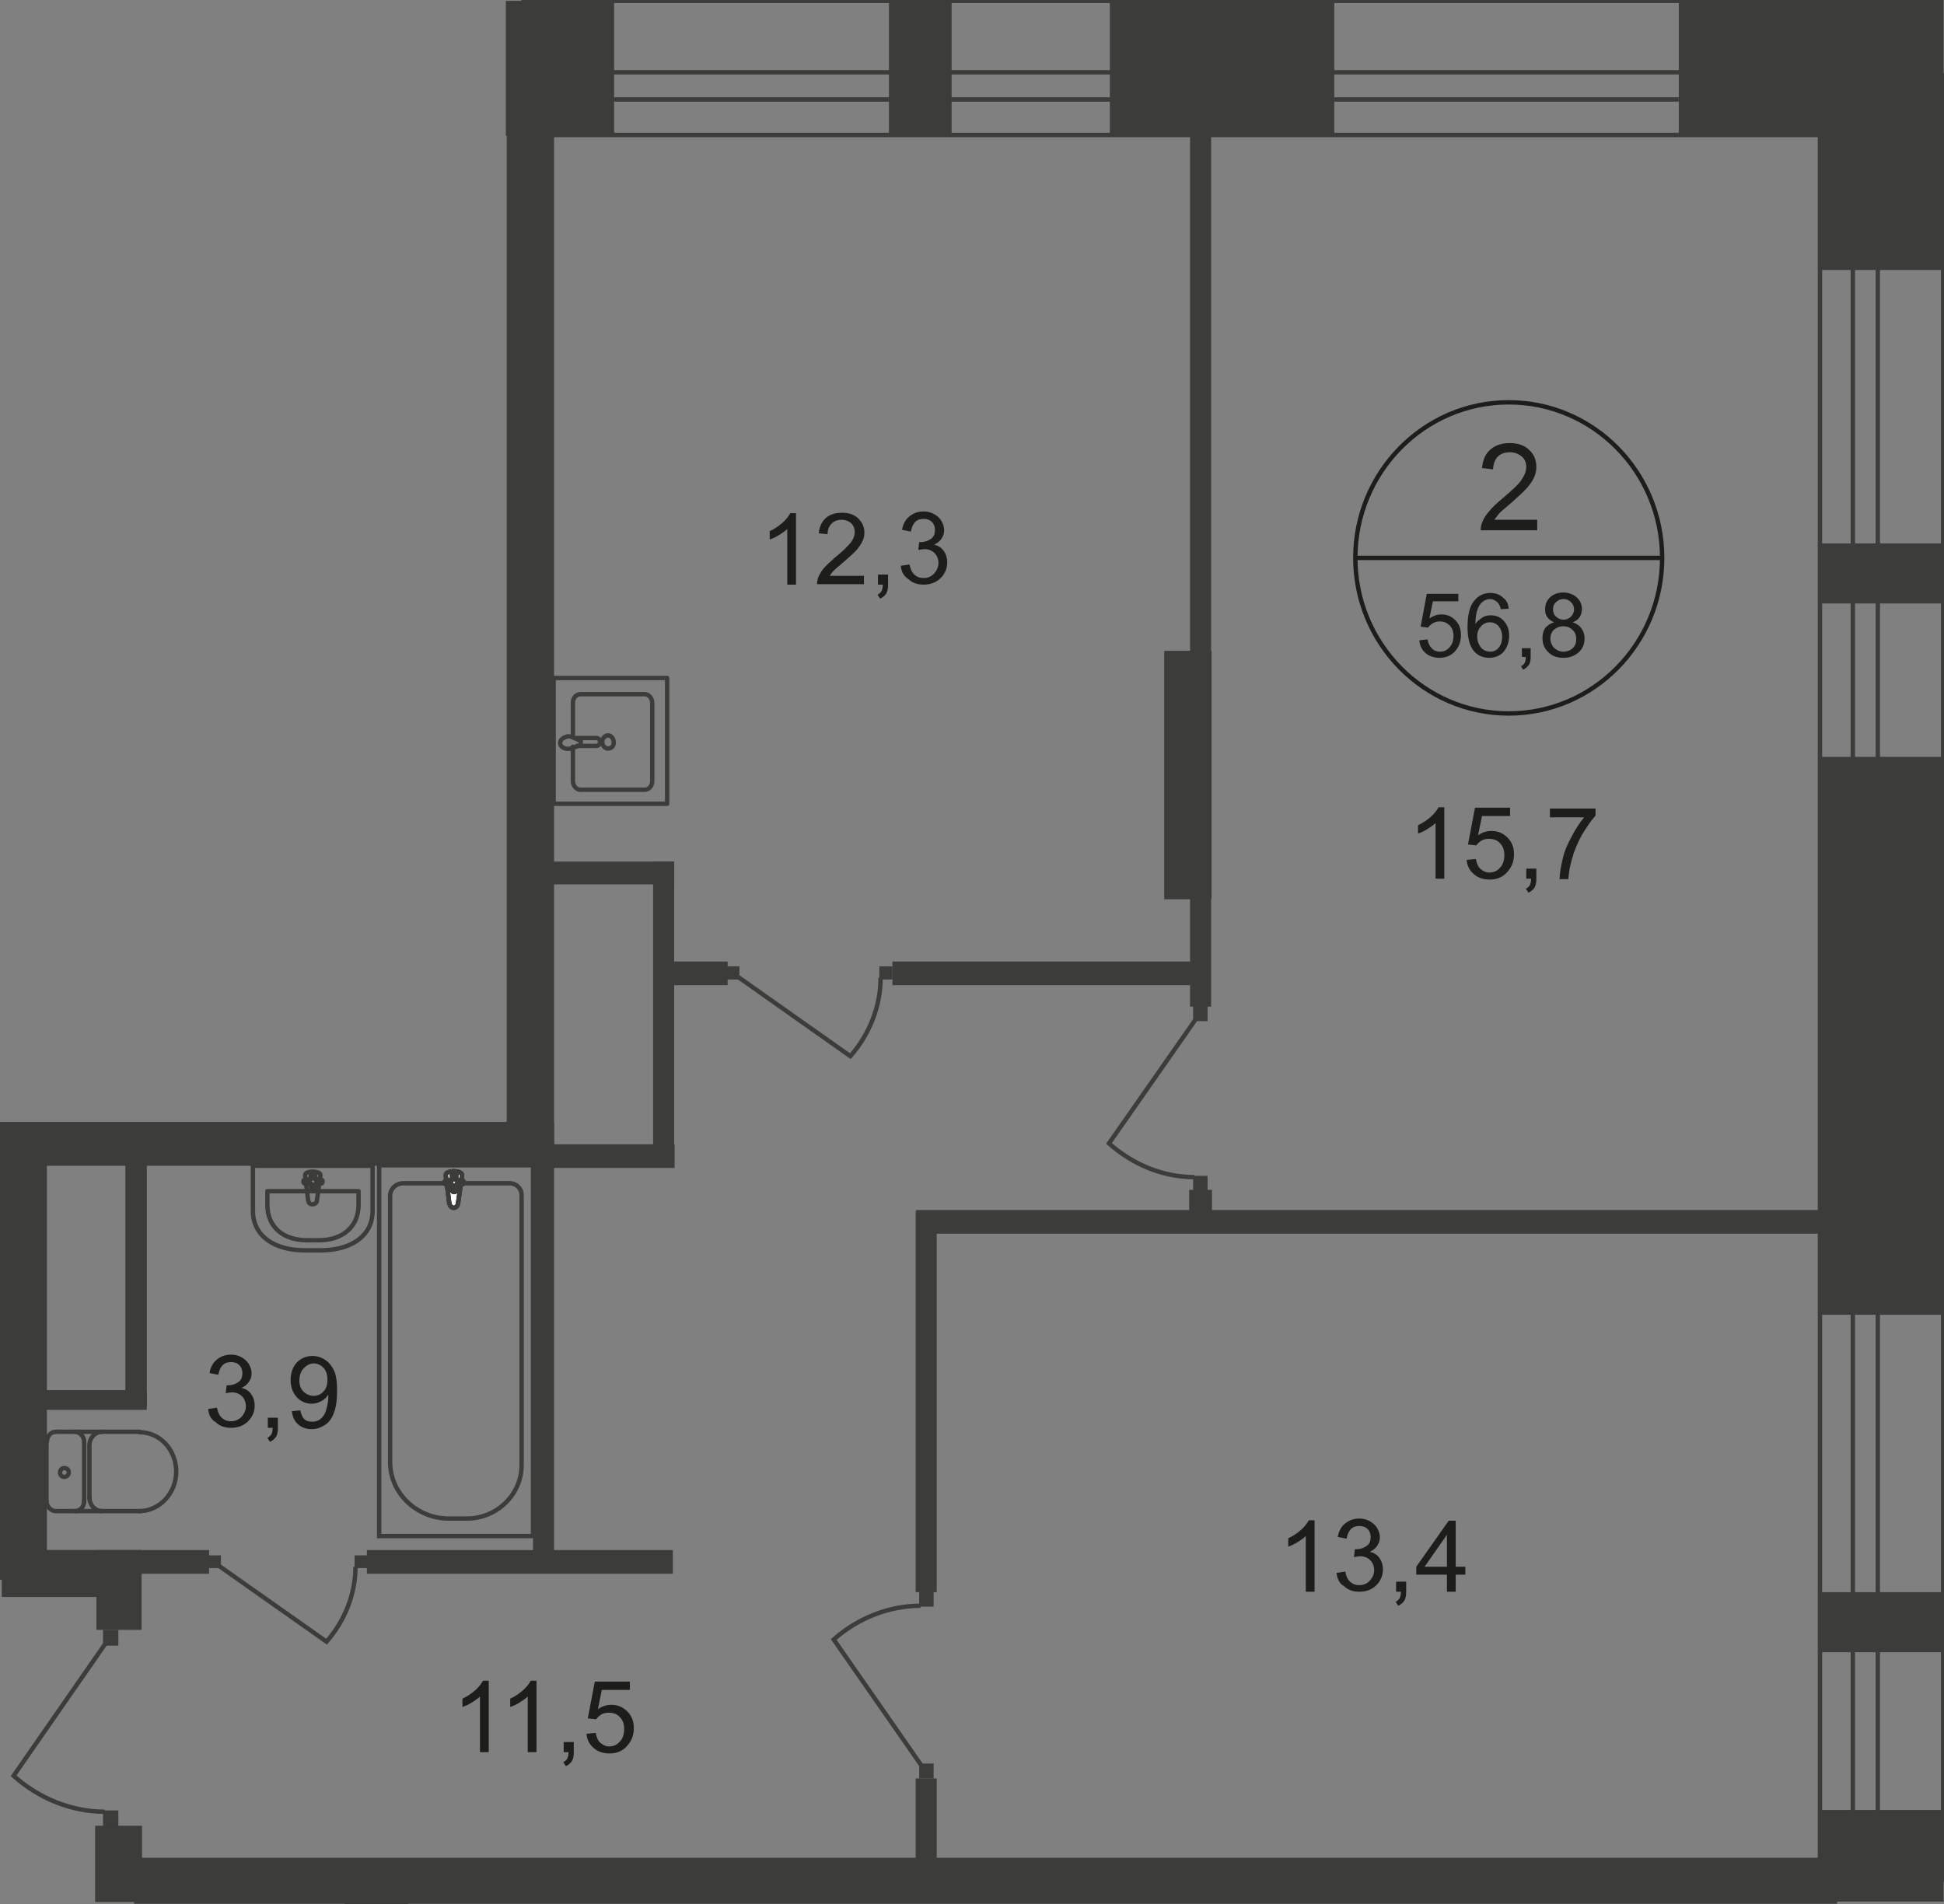 <?xml version="1.0" encoding="utf-8"?>
<!-- Generator: Adobe Illustrator 25.4.1, SVG Export Plug-In . SVG Version: 6.00 Build 0)  -->
<!DOCTYPE svg PUBLIC "-//W3C//DTD SVG 1.1//EN" "http://www.w3.org/Graphics/SVG/1.1/DTD/svg11.dtd">
<svg version="1.1" id="Слой_1" xmlns:x="http://ns.adobe.com/Extensibility/1.0/" xmlns:i="http://ns.adobe.com/AdobeIllustrator/10.0/" xmlns:graph="http://ns.adobe.com/Graphs/1.0/"
	 xmlns="http://www.w3.org/2000/svg" xmlns:xlink="http://www.w3.org/1999/xlink" x="0px" y="0px" width="443.5px" height="434.5px"
	 viewBox="0 0 443.5 434.5" style="enable-background:new 0 0 443.5 434.5;" xml:space="preserve">
<rect x="0" y="0" width="443.5" height="434.5" fill="#808080" stroke="none"/>
<style type="text/css">
	.st0{fill:none;stroke:#3C3C3B;stroke-linecap:round;stroke-linejoin:round;stroke-miterlimit:10;}
	.st1{fill-rule:evenodd;clip-rule:evenodd;fill:#3C3C3B;}
	.st2{fill:#3C3C3B;}
	.st3{fill:none;stroke:#3C3C3B;stroke-miterlimit:22.926;}
	.st4{fill:#FFFFFF;}
	.st5{fill:none;stroke:#1D1D1B;stroke-miterlimit:10;}
	.st6{fill:#1D1D1B;}
</style>
<rect x="119.4" y="0.2" class="st0" width="317" height="30.6"/>
<rect x="119.4" y="16.5" class="st0" width="317" height="6.2"/>
<rect x="415.2" y="17.2" class="st0" width="28.1" height="411.7"/>
<rect x="422.7" y="17.2" class="st0" width="5.7" height="411.7"/>
<rect x="383" y="0.2" class="st1" width="58.1" height="30.6"/>
<rect x="115.6" y="30.5" class="st1" width="10.8" height="235.3"/>
<rect x="22" y="353.7" class="st1" width="10.3" height="18.2"/>
<rect x="1.2" y="353.7" class="st1" width="46.5" height="5.4"/>
<rect y="256" class="st1" width="126.4" height="10"/>
<rect x="121.6" y="260.4" class="st1" width="4.8" height="95.8"/>
<rect x="208.9" y="276.4" class="st1" width="4.8" height="86.9"/>
<path class="st0" d="M12.8,326.7c-1.2,0-2.1,1-2.1,2.3"/>
<line class="st0" x1="12.8" y1="326.7" x2="31.9" y2="326.7"/>
<path class="st0" d="M31.8,344.8c4.6,0,8.4-4.1,8.4-9c0-5-3.7-9-8.4-9"/>
<line class="st0" x1="32" y1="344.8" x2="13" y2="344.8"/>
<path class="st0" d="M10.6,342.5c0,1.2,1,2.3,2.1,2.3"/>
<line class="st0" x1="10.6" y1="342.7" x2="10.6" y2="329.2"/>
<path class="st0" d="M13.7,336c0,0.6,0.4,1,1,1c0.5,0,1-0.5,1-1c0-0.6-0.4-1-1-1C14.2,334.9,13.7,335.4,13.7,336z"/>
<path class="st0" d="M17.1,344.8c1.2,0,2.1-1,2.1-2.3"/>
<line class="st0" x1="19.2" y1="342.7" x2="19.2" y2="329.2"/>
<path class="st0" d="M19.2,329c0-1.2-1-2.3-2.1-2.3"/>
<path class="st0" d="M23.3,326.7c-1.6,0-2.9,1.4-2.9,3.1"/>
<line class="st0" x1="20.4" y1="330" x2="20.4" y2="341.9"/>
<path class="st0" d="M20.4,341.7c0,1.7,1.3,3.1,2.9,3.1"/>
<path class="st0" d="M85,276.3V266H57.7v10.3c0,6,5.3,9,11.8,9h3.7C79.7,285.3,85,282.3,85,276.3z"/>
<path class="st0" d="M81.8,274.9v-3.1H61v3.1c0,5.4,4,8.1,9,8.1h2.8C77.7,283,81.8,280.3,81.8,274.9z"/>
<path class="st0" d="M72.3,273.9l0.8-5.7c0.2-1.1-3.6-1.2-3.5,0l0.7,5.7c0.1,0.5,0.4,0.9,0.9,0.9C71.9,274.8,72.3,274.4,72.3,273.9z
	"/>
<path class="st0" d="M73.6,269.6L73.6,269.6c0-0.3-0.2-0.5-0.5-0.5h-1.2v-1.1c0-0.3-0.2-0.5-0.5-0.5c-0.3,0-0.5,0.2-0.5,0.5v1.1
	h-1.2c-0.3,0-0.5,0.2-0.5,0.5c0,0.3,0.2,0.5,0.5,0.5H71v1.1c0,0.3,0.2,0.5,0.5,0.5c0.3,0,0.5-0.2,0.5-0.5v-1.1h1.2
	C73.4,270.1,73.6,269.9,73.6,269.6z"/>
<rect x="272.2" y="268.3" class="st2" width="3.3" height="3.4"/>
<path class="st3" d="M272.7,232.7L253,260.9c5.4,4.8,12.3,7.7,19.5,7.7"/>
<rect x="272.2" y="229.6" class="st2" width="3.3" height="3.4"/>
<rect x="209.7" y="363.2" class="st2" width="3.3" height="3.4"/>
<path class="st3" d="M210.1,402.7l-19.9-28.6c5.4-4.8,12.5-7.7,19.8-7.7"/>
<rect x="209.7" y="402.4" class="st2" width="3.3" height="3.4"/>
<rect x="30.6" y="423.9" class="st1" width="388.5" height="10.5"/>
<rect y="256.2" class="st1" width="10.7" height="104.3"/>
<rect x="415.3" y="172.7" class="st1" width="28.1" height="127.3"/>
<rect x="415.3" y="124" class="st1" width="28.1" height="13.7"/>
<rect x="415.3" class="st1" width="28.1" height="61.6"/>
<rect x="253.2" y="0.2" class="st1" width="51.2" height="30.6"/>
<rect x="202.8" y="0.2" class="st1" width="14.3" height="30.6"/>
<rect x="115.4" y="0.2" class="st1" width="24.7" height="30.8"/>
<rect x="149" y="196.6" class="st1" width="4.8" height="68.8"/>
<rect x="119.4" y="196.6" class="st1" width="34.4" height="5.2"/>
<rect x="265.6" y="148.5" class="st1" width="10.8" height="56.7"/>
<rect x="0.4" y="353.7" class="st1" width="31.8" height="10.7"/>
<rect x="21.7" y="416.6" class="st1" width="10.7" height="17.4"/>
<rect x="271.5" y="27.9" class="st1" width="4.8" height="201.8"/>
<rect x="83.7" y="353.7" class="st1" width="69.8" height="5.4"/>
<rect x="209" y="276.1" class="st1" width="210.2" height="5.4"/>
<rect x="271.3" y="271.5" class="st1" width="5.2" height="9.5"/>
<rect x="203.6" y="219.4" class="st1" width="69.8" height="5.4"/>
<rect x="152.2" y="219.4" class="st1" width="13.8" height="5.4"/>
<rect x="125.5" y="261.1" class="st1" width="28.4" height="5.4"/>
<rect x="28.6" y="258.9" class="st1" width="4.9" height="62"/>
<rect x="3.1" y="317.2" class="st1" width="30.4" height="4.5"/>
<rect x="80.9" y="354.9" class="st2" width="2.9" height="2.9"/>
<path class="st3" d="M50.1,357.4l24.4,17.2c4.1-4.7,6.6-10.8,6.6-17.1"/>
<rect x="47.5" y="354.9" class="st2" width="2.9" height="2.9"/>
<rect x="208.9" y="405.8" class="st1" width="4.8" height="23.4"/>
<rect x="200.6" y="220.5" class="st2" width="3" height="3"/>
<path class="st3" d="M168.5,223l25.5,18c4.3-4.9,6.9-11.3,6.9-17.9"/>
<rect x="165.7" y="220.5" class="st2" width="3" height="3"/>
<rect x="86.5" y="265.9" class="st3" width="35.1" height="84.6"/>
<path class="st3" d="M89,333.6v-60.7c0-1.6,1.3-2.9,3-2.9h24.3c1.5,0,2.7,1.2,2.7,2.7v61.6c0,6.7-5.6,12.2-12.5,12.2h-4.3
	C95,346.4,89,340.7,89,333.6z"/>
<path class="st4" d="M104.5,274.6l0.9-6.4c0.2-1.2-3.9-1.3-3.7,0l0.8,6.4c0.1,0.5,0.5,1,1,1C104,275.6,104.4,275.2,104.5,274.6"/>
<path class="st3" d="M104.5,274.6l0.9-6.4c0.2-1.2-3.9-1.3-3.7,0l0.8,6.4c0.1,0.5,0.5,1,1,1C104,275.6,104.4,275.2,104.5,274.6z"/>
<path class="st3" d="M104.5,274.6l0.9-6.4c0.2-1.2-3.9-1.3-3.7,0l0.8,6.4c0.1,0.5,0.5,1,1,1C104,275.6,104.4,275.2,104.5,274.6z"/>
<path class="st0" d="M104.5,274.6l0.9-6.4c0.2-1.2-3.9-1.3-3.7,0l0.8,6.4c0.1,0.5,0.5,1,1,1C104,275.6,104.4,275.2,104.5,274.6z"/>
<path class="st4" d="M105.8,269.8L105.8,269.8c0-0.3-0.2-0.5-0.5-0.5h-1.2v-1.2c0-0.3-0.2-0.5-0.5-0.5c-0.3,0-0.5,0.2-0.5,0.5v1.2
	h-1.2c-0.3,0-0.5,0.2-0.5,0.5c0,0.3,0.2,0.5,0.5,0.5h1.2v1.2c0,0.3,0.2,0.5,0.5,0.5c0.3,0,0.5-0.2,0.5-0.5v-1.2h1.2
	C105.6,270.3,105.8,270.1,105.8,269.8"/>
<path class="st0" d="M105.8,269.8L105.8,269.8c0-0.3-0.2-0.5-0.5-0.5h-1.2v-1.2c0-0.3-0.2-0.5-0.5-0.5c-0.3,0-0.5,0.2-0.5,0.5v1.2
	h-1.2c-0.3,0-0.5,0.2-0.5,0.5c0,0.3,0.2,0.5,0.5,0.5h1.2v1.2c0,0.3,0.2,0.5,0.5,0.5c0.3,0,0.5-0.2,0.5-0.5v-1.2h1.2
	C105.6,270.3,105.8,270.1,105.8,269.8z"/>
<path class="st0" d="M105.8,269.8L105.8,269.8c0-0.3-0.2-0.5-0.5-0.5h-1.2v-1.2c0-0.3-0.2-0.5-0.5-0.5c-0.3,0-0.5,0.2-0.5,0.5v1.2
	h-1.2c-0.3,0-0.5,0.2-0.5,0.5c0,0.3,0.2,0.5,0.5,0.5h1.2v1.2c0,0.3,0.2,0.5,0.5,0.5c0.3,0,0.5-0.2,0.5-0.5v-1.2h1.2
	C105.6,270.3,105.8,270.1,105.8,269.8z"/>
<path class="st0" d="M105.8,269.8L105.8,269.8c0-0.3-0.2-0.5-0.5-0.5h-1.2v-1.2c0-0.3-0.2-0.5-0.5-0.5c-0.3,0-0.5,0.2-0.5,0.5v1.2
	h-1.2c-0.3,0-0.5,0.2-0.5,0.5c0,0.3,0.2,0.5,0.5,0.5h1.2v1.2c0,0.3,0.2,0.5,0.5,0.5c0.3,0,0.5-0.2,0.5-0.5v-1.2h1.2
	C105.6,270.3,105.8,270.1,105.8,269.8z"/>
<line class="st0" x1="79.1" y1="434.3" x2="92.6" y2="434.3"/>
<rect x="23.5" y="413.1" class="st2" width="3.5" height="3.6"/>
<path class="st3" d="M24,375.1L3.1,405.2c5.7,5.1,13.1,8.2,20.8,8.2"/>
<rect x="23.5" y="371.9" class="st2" width="3.5" height="3.6"/>
<path class="st0" d="M130.7,168v-7.6c0-1.1,0.7-2,1.7-2h14.7c0.9,0,1.7,0.9,1.7,2v17.8c0,1.1-0.7,2-1.7,2h-14.7
	c-0.9,0-1.7-0.9-1.7-2v-7.8"/>
<path class="st3" d="M138.7,170.8c-0.7,0-1.3-0.7-1.3-1.5c0-0.8,0.6-1.5,1.3-1.5c0.7,0,1.3,0.7,1.3,1.5
	C140.1,170.2,139.5,170.8,138.7,170.8z"/>
<path class="st3" d="M131.3,170.2h4.8c0.4,0,0.8-0.4,0.8-0.9c0-0.5-0.4-0.9-0.8-0.9h-4.8"/>
<path class="st3" d="M130.5,168.2c0.7,0.3,1.1,0.4,1.4,0.6c0.2,0.1,0.4,0.2,0.5,0.2c0,0,0.1,0,0.1,0.1c0,0,0,0.1,0,0.2v0.2v0.2
	c0,0.1,0,0.1,0,0.2c0,0,0,0.1-0.1,0.1c-0.1,0.1-0.3,0.1-0.5,0.2c-0.3,0.1-0.7,0.3-1.4,0.5c-0.5,0.2-1,0.2-1.5,0.1
	c-0.7-0.2-1.2-0.6-1.2-1.3c0-0.6,0.5-1.1,1.2-1.3C129.5,167.9,130.1,168,130.5,168.2z"/>
<rect x="126.3" y="154.7" class="st0" width="25.9" height="28.7"/>
<rect x="415.3" y="413" class="st1" width="28.1" height="20.9"/>
<rect x="415.3" y="363.3" class="st1" width="28.1" height="13.7"/>
<path class="st5" d="M379.2,127.3c0,19.6-15.7,35.5-35,35.5c-19.3,0-35-15.9-35-35.5c0-19.6,15.7-35.5,35-35.5
	C363.5,91.8,379.2,107.7,379.2,127.3z"/>
<line class="st5" x1="308.9" y1="127.3" x2="379.5" y2="127.3"/>
<g>
	<path class="st6" d="M350.7,118.7v2.3h-12.9c0-0.6,0.1-1.1,0.3-1.7c0.3-0.9,0.9-1.8,1.6-2.6c0.7-0.9,1.8-1.9,3.1-3
		c2.1-1.8,3.6-3.1,4.3-4.2c0.7-1,1.1-2,1.1-2.9c0-1-0.3-1.8-1-2.4s-1.6-1-2.7-1c-1.2,0-2.1,0.3-2.8,1c-0.7,0.7-1,1.7-1.1,2.9
		l-2.5-0.3c0.2-1.9,0.8-3.3,1.9-4.2c1.1-1,2.6-1.5,4.4-1.5c1.9,0,3.4,0.5,4.5,1.6c1.1,1,1.6,2.3,1.6,3.9c0,0.8-0.2,1.6-0.5,2.3
		s-0.9,1.6-1.6,2.4s-2,2-3.7,3.5c-1.4,1.2-2.4,2-2.8,2.5s-0.7,0.9-1,1.3H350.7z"/>
</g>
<g>
	<path class="st6" d="M323.8,146.1l1.9-0.2c0.1,0.9,0.5,1.6,1,2.1c0.5,0.5,1.1,0.7,1.8,0.7c0.9,0,1.6-0.3,2.2-1
		c0.6-0.7,0.9-1.5,0.9-2.6c0-1-0.3-1.8-0.9-2.4c-0.6-0.6-1.3-0.9-2.2-0.9c-0.6,0-1.1,0.1-1.6,0.4s-0.8,0.6-1.1,1l-1.7-0.2l1.4-7.5
		h7.2v1.7h-5.8l-0.8,3.9c0.9-0.6,1.8-0.9,2.7-0.9c1.3,0,2.3,0.4,3.2,1.3s1.3,2,1.3,3.4c0,1.3-0.4,2.5-1.1,3.4
		c-0.9,1.2-2.2,1.8-3.8,1.8c-1.3,0-2.4-0.4-3.2-1.1C324.4,148.3,323.9,147.3,323.8,146.1z"/>
	<path class="st6" d="M344.2,138.9l-1.8,0.1c-0.2-0.7-0.4-1.2-0.7-1.5c-0.5-0.5-1.1-0.8-1.8-0.8c-0.6,0-1.1,0.2-1.5,0.5
		c-0.6,0.4-1,1-1.3,1.8c-0.3,0.8-0.5,1.9-0.5,3.4c0.4-0.7,1-1.1,1.6-1.5s1.3-0.5,1.9-0.5c1.2,0,2.2,0.4,3,1.3c0.8,0.9,1.2,2,1.2,3.4
		c0,0.9-0.2,1.8-0.6,2.6s-0.9,1.4-1.6,1.8c-0.7,0.4-1.5,0.6-2.3,0.6c-1.5,0-2.7-0.5-3.6-1.6s-1.4-2.9-1.4-5.4c0-2.8,0.5-4.9,1.6-6.1
		c0.9-1.1,2.1-1.7,3.6-1.7c1.1,0,2.1,0.3,2.8,1C343.7,136.9,344.1,137.8,344.2,138.9z M337,145.2c0,0.6,0.1,1.2,0.4,1.8
		c0.3,0.6,0.6,1,1.1,1.3c0.5,0.3,1,0.4,1.5,0.4c0.8,0,1.4-0.3,1.9-0.9c0.5-0.6,0.8-1.4,0.8-2.5c0-1-0.3-1.8-0.8-2.4
		c-0.5-0.6-1.2-0.9-2-0.9c-0.8,0-1.5,0.3-2,0.9C337.3,143.5,337,144.3,337,145.2z"/>
	<path class="st6" d="M347.2,149.9v-2h2v2c0,0.7-0.1,1.4-0.4,1.8s-0.7,0.8-1.3,1.1l-0.5-0.8c0.4-0.2,0.7-0.4,0.8-0.7
		c0.2-0.3,0.3-0.8,0.3-1.4H347.2z"/>
	<path class="st6" d="M354.6,142c-0.7-0.3-1.3-0.7-1.6-1.2c-0.4-0.5-0.5-1.1-0.5-1.8c0-1.1,0.4-2,1.1-2.7c0.8-0.7,1.8-1.1,3-1.1
		c1.3,0,2.3,0.4,3.1,1.1c0.8,0.7,1.2,1.6,1.2,2.7c0,0.7-0.2,1.3-0.5,1.8s-0.9,0.9-1.6,1.2c0.9,0.3,1.6,0.8,2,1.4
		c0.5,0.7,0.7,1.4,0.7,2.3c0,1.2-0.4,2.3-1.3,3.1s-2,1.3-3.5,1.3s-2.6-0.4-3.5-1.3c-0.9-0.9-1.3-1.9-1.3-3.2c0-0.9,0.2-1.7,0.7-2.4
		C353.1,142.7,353.7,142.2,354.6,142z M353.7,145.7c0,0.5,0.1,1,0.4,1.5c0.2,0.5,0.6,0.8,1.1,1.1c0.5,0.3,1,0.4,1.5,0.4
		c0.8,0,1.6-0.3,2.1-0.8c0.6-0.6,0.8-1.2,0.8-2.1c0-0.9-0.3-1.6-0.9-2.1c-0.6-0.6-1.3-0.8-2.1-0.8c-0.8,0-1.5,0.3-2.1,0.8
		C354,144.2,353.7,144.9,353.7,145.7z M354.3,139c0,0.7,0.2,1.3,0.7,1.7c0.4,0.4,1,0.7,1.7,0.7c0.7,0,1.2-0.2,1.7-0.7
		c0.4-0.4,0.7-1,0.7-1.6c0-0.7-0.2-1.2-0.7-1.7s-1-0.7-1.7-0.7c-0.7,0-1.2,0.2-1.7,0.7C354.5,137.8,354.3,138.4,354.3,139z"/>
</g>
<g>
	<path class="st6" d="M329.5,200.5h-2v-12.7c-0.5,0.5-1.1,0.9-1.9,1.4c-0.8,0.5-1.5,0.8-2.1,1v-1.9c1.1-0.5,2.1-1.2,2.9-1.9
		c0.8-0.7,1.4-1.5,1.8-2.2h1.3V200.5z"/>
	<path class="st6" d="M334.6,196.2l2.1-0.2c0.2,1,0.5,1.8,1.1,2.3c0.6,0.5,1.2,0.8,2,0.8c1,0,1.8-0.4,2.4-1.1c0.7-0.7,1-1.7,1-2.9
		c0-1.1-0.3-2-1-2.7c-0.6-0.7-1.5-1-2.5-1c-0.6,0-1.2,0.1-1.7,0.4c-0.5,0.3-0.9,0.7-1.2,1.1l-1.9-0.2l1.6-8.4h8v1.9h-6.4l-0.9,4.4
		c1-0.7,2-1,3.1-1c1.4,0,2.6,0.5,3.6,1.5c1,1,1.5,2.2,1.5,3.8c0,1.5-0.4,2.7-1.3,3.8c-1,1.3-2.4,2-4.2,2c-1.5,0-2.7-0.4-3.6-1.2
		C335.3,198.7,334.7,197.6,334.6,196.2z"/>
	<path class="st6" d="M348.2,200.5v-2.3h2.3v2.3c0,0.8-0.1,1.5-0.4,2c-0.3,0.5-0.8,0.9-1.4,1.2l-0.6-0.9c0.4-0.2,0.7-0.5,0.9-0.8
		c0.2-0.4,0.3-0.9,0.3-1.5H348.2z"/>
	<path class="st6" d="M353.6,186.4v-1.9H364v1.6c-1,1.1-2,2.6-3.1,4.4c-1,1.8-1.8,3.7-2.3,5.6c-0.4,1.4-0.7,2.9-0.8,4.5h-2
		c0-1.3,0.3-2.8,0.7-4.6s1.2-3.6,2.1-5.2c0.9-1.7,1.8-3.1,2.8-4.3H353.6z"/>
</g>
<g>
	<path class="st6" d="M181.6,133.4h-2v-12.7c-0.5,0.5-1.1,0.9-1.9,1.4c-0.8,0.5-1.5,0.8-2.1,1v-1.9c1.1-0.5,2.1-1.2,2.9-1.9
		c0.8-0.7,1.4-1.5,1.8-2.2h1.3V133.4z"/>
	<path class="st6" d="M197.1,131.4v1.9h-10.7c0-0.5,0.1-0.9,0.2-1.4c0.3-0.7,0.7-1.5,1.3-2.2c0.6-0.7,1.5-1.5,2.6-2.5
		c1.8-1.4,2.9-2.6,3.6-3.4c0.6-0.8,0.9-1.6,0.9-2.4c0-0.8-0.3-1.5-0.8-2c-0.6-0.5-1.3-0.8-2.2-0.8c-1,0-1.7,0.3-2.3,0.9
		c-0.6,0.6-0.9,1.4-0.9,2.4l-2-0.2c0.1-1.5,0.7-2.7,1.6-3.5c0.9-0.8,2.1-1.2,3.7-1.2c1.5,0,2.8,0.4,3.7,1.3c0.9,0.9,1.4,1.9,1.4,3.2
		c0,0.7-0.1,1.3-0.4,1.9c-0.3,0.6-0.7,1.3-1.3,2c-0.6,0.7-1.6,1.6-3.1,2.9c-1.2,1-2,1.7-2.3,2c-0.3,0.4-0.6,0.7-0.8,1.1H197.1z"/>
	<path class="st6" d="M200.3,133.4v-2.3h2.3v2.3c0,0.8-0.1,1.5-0.4,2c-0.3,0.5-0.8,0.9-1.4,1.2l-0.6-0.9c0.4-0.2,0.7-0.5,0.9-0.8
		c0.2-0.4,0.3-0.9,0.3-1.5H200.3z"/>
	<path class="st6" d="M205.5,129.1l2-0.3c0.2,1.1,0.6,1.9,1.2,2.4s1.2,0.7,2,0.7c0.9,0,1.7-0.3,2.4-1c0.6-0.7,1-1.5,1-2.4
		c0-0.9-0.3-1.7-0.9-2.3s-1.4-0.9-2.3-0.9c-0.4,0-0.8,0.1-1.4,0.2l0.2-1.8c0.1,0,0.2,0,0.3,0c0.8,0,1.6-0.2,2.3-0.7
		c0.7-0.4,1-1.1,1-2.1c0-0.7-0.2-1.3-0.7-1.8s-1.1-0.7-1.9-0.7c-0.8,0-1.4,0.2-1.9,0.7c-0.5,0.5-0.8,1.2-1,2.2l-2-0.4
		c0.2-1.3,0.8-2.4,1.7-3.1s1.9-1.1,3.2-1.1c0.9,0,1.7,0.2,2.4,0.6c0.7,0.4,1.3,0.9,1.7,1.6s0.6,1.4,0.6,2.1c0,0.7-0.2,1.3-0.6,1.9
		c-0.4,0.6-0.9,1-1.7,1.4c1,0.2,1.7,0.7,2.2,1.4c0.5,0.7,0.8,1.6,0.8,2.6c0,1.4-0.5,2.6-1.5,3.6c-1,1-2.3,1.5-3.9,1.5
		c-1.4,0-2.6-0.4-3.5-1.3C206.2,131.5,205.6,130.4,205.5,129.1z"/>
</g>
<g>
	<path class="st6" d="M47.5,321.5l2-0.3c0.2,1.1,0.6,1.9,1.2,2.4s1.2,0.7,2,0.7c0.9,0,1.7-0.3,2.4-1c0.6-0.7,1-1.5,1-2.4
		c0-0.9-0.3-1.7-0.9-2.3s-1.4-0.9-2.3-0.9c-0.4,0-0.8,0.1-1.4,0.2l0.2-1.8c0.1,0,0.2,0,0.3,0c0.8,0,1.6-0.2,2.3-0.7
		c0.7-0.4,1-1.1,1-2.1c0-0.7-0.2-1.3-0.7-1.8s-1.1-0.7-1.9-0.7c-0.8,0-1.4,0.2-1.9,0.7c-0.5,0.5-0.8,1.2-1,2.2l-2-0.4
		c0.2-1.3,0.8-2.4,1.7-3.1s1.9-1.1,3.2-1.1c0.9,0,1.7,0.2,2.4,0.6c0.7,0.4,1.3,0.9,1.7,1.6s0.6,1.4,0.6,2.1c0,0.7-0.2,1.3-0.6,1.9
		c-0.4,0.6-0.9,1-1.7,1.4c1,0.2,1.7,0.7,2.2,1.4c0.5,0.7,0.8,1.6,0.8,2.6c0,1.4-0.5,2.6-1.5,3.6c-1,1-2.3,1.5-3.9,1.5
		c-1.4,0-2.6-0.4-3.5-1.3C48.1,323.9,47.6,322.8,47.5,321.5z"/>
	<path class="st6" d="M61.1,325.8v-2.3h2.3v2.3c0,0.8-0.1,1.5-0.4,2c-0.3,0.5-0.8,0.9-1.4,1.2l-0.6-0.9c0.4-0.2,0.7-0.5,0.9-0.8
		c0.2-0.4,0.3-0.9,0.3-1.5H61.1z"/>
	<path class="st6" d="M66.6,322l1.9-0.2c0.2,0.9,0.5,1.6,0.9,2s1,0.6,1.8,0.6c0.6,0,1.1-0.1,1.6-0.4c0.5-0.3,0.8-0.7,1.1-1.1
		s0.5-1.1,0.7-1.9c0.2-0.8,0.3-1.6,0.3-2.4c0-0.1,0-0.2,0-0.4c-0.4,0.6-0.9,1.2-1.6,1.5c-0.7,0.4-1.4,0.6-2.2,0.6
		c-1.3,0-2.5-0.5-3.4-1.5c-0.9-1-1.4-2.3-1.4-3.9c0-1.6,0.5-3,1.4-4c1-1,2.2-1.5,3.6-1.5c1,0,2,0.3,2.9,0.9c0.9,0.6,1.5,1.4,2,2.4
		c0.5,1.1,0.7,2.6,0.7,4.6c0,2.1-0.2,3.7-0.7,5c-0.4,1.2-1.1,2.2-2,2.8c-0.9,0.6-1.9,1-3.1,1c-1.3,0-2.3-0.4-3.1-1.1
		C67.2,324.3,66.7,323.3,66.6,322z M74.7,314.8c0-1.1-0.3-2.1-0.9-2.7s-1.3-1-2.2-1c-0.9,0-1.6,0.4-2.3,1.1s-1,1.7-1,2.8
		c0,1,0.3,1.9,0.9,2.5c0.6,0.6,1.4,1,2.3,1c0.9,0,1.7-0.3,2.3-1C74.4,316.9,74.7,316,74.7,314.8z"/>
</g>
<g>
	<path class="st6" d="M299.9,363.2h-2v-12.7c-0.5,0.5-1.1,0.9-1.9,1.4c-0.8,0.5-1.5,0.8-2.1,1V351c1.1-0.5,2.1-1.2,2.9-1.9
		c0.8-0.7,1.4-1.5,1.8-2.2h1.3V363.2z"/>
	<path class="st6" d="M304.9,358.9l2-0.3c0.2,1.1,0.6,1.9,1.2,2.4s1.2,0.7,2,0.7c0.9,0,1.7-0.3,2.4-1c0.6-0.7,1-1.5,1-2.4
		c0-0.9-0.3-1.7-0.9-2.3s-1.4-0.9-2.3-0.9c-0.4,0-0.8,0.1-1.4,0.2l0.2-1.8c0.1,0,0.2,0,0.3,0c0.8,0,1.6-0.2,2.3-0.7
		c0.7-0.4,1-1.1,1-2.1c0-0.7-0.2-1.3-0.7-1.8s-1.1-0.7-1.9-0.7c-0.8,0-1.4,0.2-1.9,0.7c-0.5,0.5-0.8,1.2-1,2.2l-2-0.4
		c0.2-1.3,0.8-2.4,1.7-3.1s1.9-1.1,3.2-1.1c0.9,0,1.7,0.2,2.4,0.6c0.7,0.4,1.3,0.9,1.7,1.6s0.6,1.4,0.6,2.1c0,0.7-0.2,1.3-0.6,1.9
		c-0.4,0.6-0.9,1-1.7,1.4c1,0.2,1.7,0.7,2.2,1.4c0.5,0.7,0.8,1.6,0.8,2.6c0,1.4-0.5,2.6-1.5,3.6c-1,1-2.3,1.5-3.9,1.5
		c-1.4,0-2.6-0.4-3.5-1.3C305.6,361.4,305.1,360.3,304.9,358.9z"/>
	<path class="st6" d="M318.5,363.2v-2.3h2.3v2.3c0,0.8-0.1,1.5-0.4,2c-0.3,0.5-0.8,0.9-1.4,1.2l-0.6-0.9c0.4-0.2,0.7-0.5,0.9-0.8
		c0.2-0.4,0.3-0.9,0.3-1.5H318.5z"/>
	<path class="st6" d="M330.1,363.2v-3.9h-7v-1.8l7.4-10.5h1.6v10.5h2.2v1.8h-2.2v3.9H330.1z M330.1,357.5v-7.3l-5.1,7.3H330.1z"/>
</g>
<g>
	<path class="st6" d="M111.5,399.8h-2v-12.7c-0.5,0.5-1.1,0.9-1.9,1.4c-0.8,0.5-1.5,0.8-2.1,1v-1.9c1.1-0.5,2.1-1.2,2.9-1.9
		c0.8-0.7,1.4-1.5,1.8-2.2h1.3V399.8z"/>
</g>
<g>
	<path class="st6" d="M122.4,399.8h-2v-12.7c-0.5,0.5-1.1,0.9-1.9,1.4c-0.8,0.5-1.5,0.8-2.1,1v-1.9c1.1-0.5,2.1-1.2,2.9-1.9
		c0.8-0.7,1.4-1.5,1.8-2.2h1.3V399.8z"/>
	<path class="st6" d="M128.6,399.8v-2.3h2.3v2.3c0,0.8-0.1,1.5-0.4,2c-0.3,0.5-0.8,0.9-1.4,1.2l-0.6-0.9c0.4-0.2,0.7-0.5,0.9-0.8
		c0.2-0.4,0.3-0.9,0.3-1.5H128.6z"/>
	<path class="st6" d="M133.8,395.6l2.1-0.2c0.2,1,0.5,1.8,1.1,2.3s1.2,0.8,2,0.8c1,0,1.8-0.4,2.4-1.1c0.7-0.7,1-1.7,1-2.9
		c0-1.1-0.3-2-1-2.7c-0.6-0.7-1.5-1-2.5-1c-0.6,0-1.2,0.1-1.7,0.4c-0.5,0.3-0.9,0.7-1.2,1.1l-1.9-0.2l1.6-8.4h8v1.9h-6.4l-0.9,4.4
		c1-0.7,2-1,3.1-1c1.4,0,2.6,0.5,3.6,1.5c1,1,1.5,2.2,1.5,3.8c0,1.5-0.4,2.7-1.3,3.8c-1,1.3-2.4,2-4.2,2c-1.5,0-2.7-0.4-3.6-1.2
		C134.4,398,133.9,396.9,133.8,395.6z"/>
</g>
</svg>

